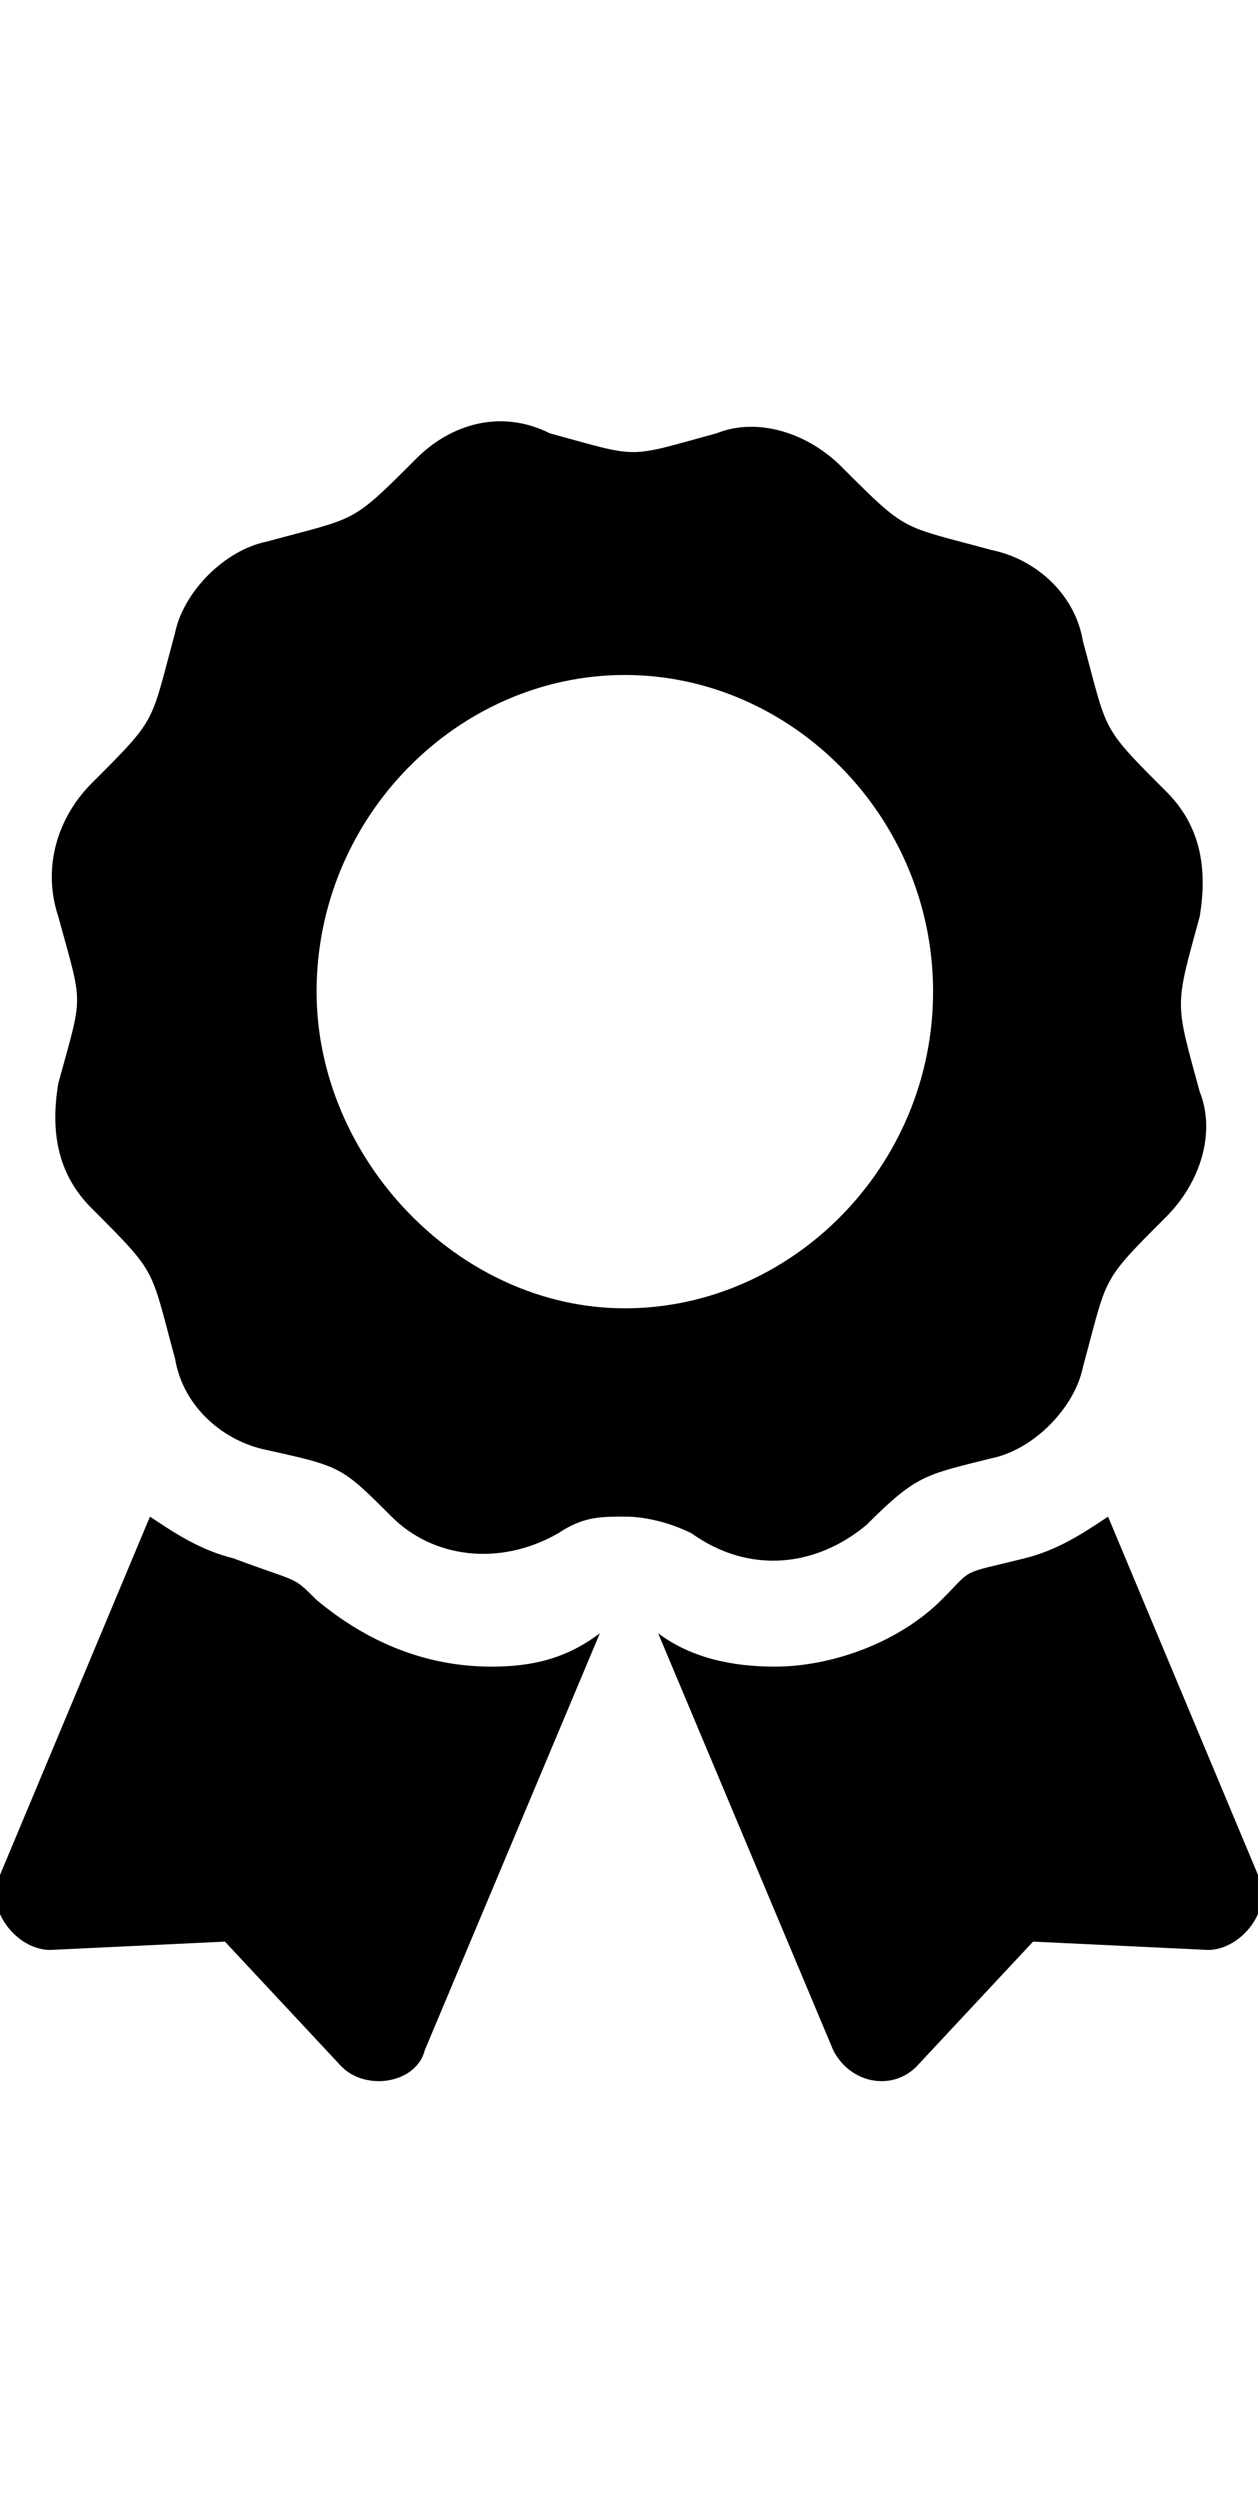 <svg xml:space="preserve" xmlns:xlink="http://www.w3.org/1999/xlink" viewBox="0 0 15.1 20" y="0px" x="0px" xmlns="http://www.w3.org/2000/svg" version="1.1" height="30px" class="icon--award">
      <g fill="currentColor" class="hover-fill">
        <path d="M3.8,14.2c-0.3-0.3-0.2-0.2-1-0.5c-0.4-0.1-0.7-0.3-1-0.5L0,17.5c-0.2,0.4,0.2,0.9,0.6,0.9l2.1-0.1l1.4,1.5
        	c0.3,0.3,0.9,0.2,1-0.2l2.1-5C6.8,14.9,6.4,15,5.9,15C5.1,15,4.4,14.7,3.8,14.2z M15.1,17.5l-1.8-4.3c-0.3,0.2-0.6,0.4-1,0.5
        	c-0.8,0.2-0.6,0.1-1,0.5c-0.5,0.5-1.3,0.8-2,0.8c-0.5,0-1-0.1-1.4-0.4l2.1,5c0.2,0.4,0.7,0.5,1,0.2l1.4-1.5l2.1,0.1
        	C14.9,18.4,15.3,17.9,15.1,17.5z M10.4,13.3c0.6-0.6,0.7-0.6,1.5-0.8c0.5-0.1,1-0.6,1.1-1.1c0.3-1.1,0.2-1,1-1.8
        	c0.4-0.4,0.6-1,0.4-1.5c-0.3-1.1-0.3-1,0-2.1c0.1-0.6,0-1.1-0.4-1.5c-0.8-0.8-0.7-0.7-1-1.8c-0.1-0.6-0.6-1-1.1-1.1
        	c-1.1-0.3-1-0.2-1.8-1c-0.4-0.4-1-0.6-1.5-0.4c-1.1,0.3-0.9,0.3-2,0C6-0.1,5.4,0.1,5,0.5c-0.8,0.8-0.7,0.7-1.8,1
        	c-0.5,0.1-1,0.6-1.1,1.1c-0.3,1.1-0.2,1-1,1.8C0.7,4.8,0.5,5.4,0.7,6C1,7.1,1,6.9,0.7,8c-0.1,0.6,0,1.1,0.4,1.5
        	c0.8,0.8,0.7,0.7,1,1.8c0.1,0.6,0.6,1,1.1,1.1c0.9,0.2,0.9,0.2,1.5,0.8c0.5,0.5,1.3,0.6,2,0.2c0.3-0.2,0.5-0.2,0.8-0.2
        	c0.3,0,0.6,0.1,0.8,0.2C9,13.9,9.8,13.8,10.4,13.3z M3.8,6.9c0-2.1,1.7-3.8,3.7-3.8s3.7,1.7,3.7,3.8c0,2.1-1.7,3.8-3.7,3.8
        	S3.8,8.9,3.8,6.9z"></path>
      </g>
      <style> .icon--award:hover .hover-fill { fill: ;}</style>
    </svg>